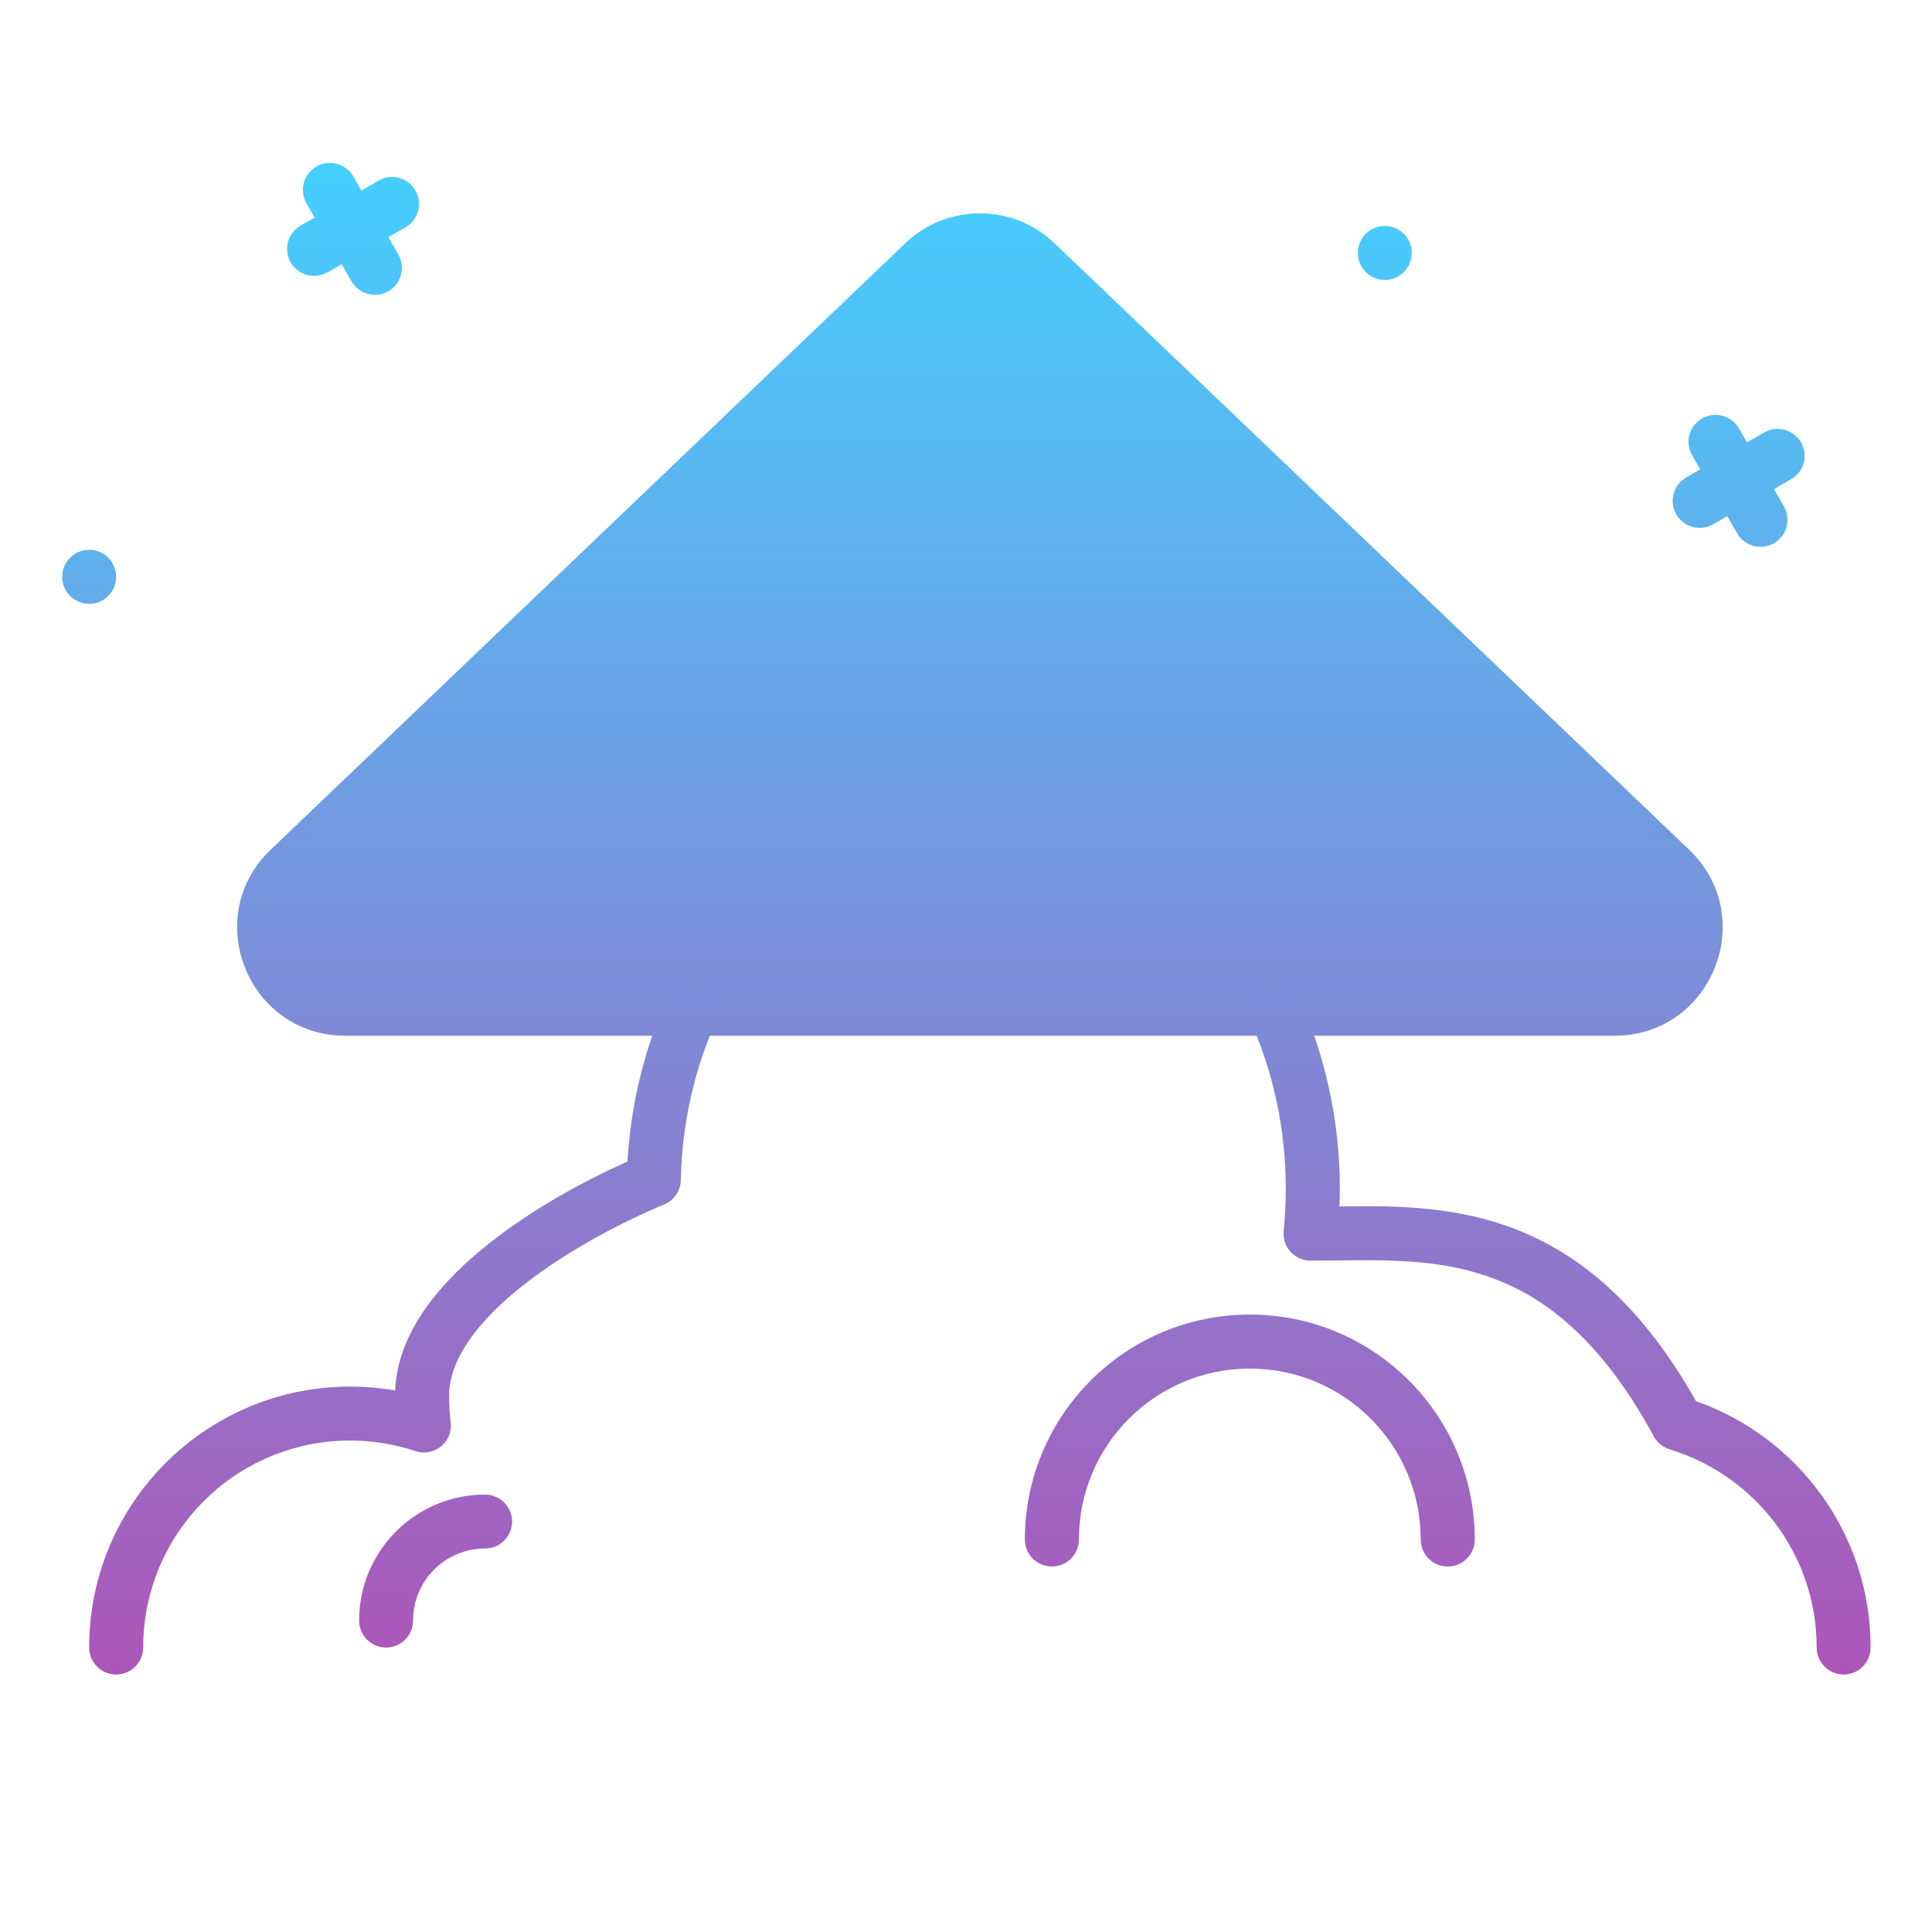 <svg xmlns="http://www.w3.org/2000/svg" xmlns:xlink="http://www.w3.org/1999/xlink" width="100" zoomAndPan="magnify" viewBox="0 0 75 75" height="100" preserveAspectRatio="xMidYMid meet" version="1.0"><defs><clipPath id="3bfa5230f4"><path d="M 65 16 L 70 16 L 70 22 L 65 22 Z M 65 16 " clip-rule="nonzero"/></clipPath><clipPath id="6e8a05965d"><path d="M 66.07 16.246 C 66.574 15.957 67.215 16.129 67.504 16.629 L 69.25 19.652 C 69.539 20.156 69.367 20.797 68.867 21.086 C 68.363 21.375 67.723 21.203 67.434 20.703 L 65.688 17.676 C 65.398 17.176 65.57 16.535 66.07 16.246 Z M 66.07 16.246 " clip-rule="evenodd"/></clipPath><linearGradient x1="111.26" gradientTransform="matrix(0.541, 0, 0, 0.541, -20.459, -24.521)" y1="74.754" x2="111.26" gradientUnits="userSpaceOnUse" y2="84.76" id="9aa4f844d7"><stop stop-opacity="1" stop-color="rgb(33.395%, 73.402%, 95.436%)" offset="0"/><stop stop-opacity="1" stop-color="rgb(33.513%, 73.265%, 95.355%)" offset="0.062"/><stop stop-opacity="1" stop-color="rgb(33.749%, 72.992%, 95.195%)" offset="0.125"/><stop stop-opacity="1" stop-color="rgb(33.984%, 72.717%, 95.035%)" offset="0.188"/><stop stop-opacity="1" stop-color="rgb(34.219%, 72.443%, 94.875%)" offset="0.25"/><stop stop-opacity="1" stop-color="rgb(34.456%, 72.169%, 94.714%)" offset="0.312"/><stop stop-opacity="1" stop-color="rgb(34.691%, 71.895%, 94.553%)" offset="0.375"/><stop stop-opacity="1" stop-color="rgb(34.926%, 71.62%, 94.392%)" offset="0.438"/><stop stop-opacity="1" stop-color="rgb(35.162%, 71.347%, 94.232%)" offset="0.5"/><stop stop-opacity="1" stop-color="rgb(35.397%, 71.072%, 94.072%)" offset="0.562"/><stop stop-opacity="1" stop-color="rgb(35.632%, 70.798%, 93.912%)" offset="0.625"/><stop stop-opacity="1" stop-color="rgb(35.867%, 70.525%, 93.752%)" offset="0.688"/><stop stop-opacity="1" stop-color="rgb(36.104%, 70.25%, 93.591%)" offset="0.75"/><stop stop-opacity="1" stop-color="rgb(36.339%, 69.975%, 93.43%)" offset="0.812"/><stop stop-opacity="1" stop-color="rgb(36.574%, 69.702%, 93.269%)" offset="0.875"/><stop stop-opacity="1" stop-color="rgb(36.81%, 69.427%, 93.109%)" offset="0.938"/><stop stop-opacity="1" stop-color="rgb(37.045%, 69.153%, 92.949%)" offset="1"/></linearGradient><clipPath id="d8a42e1c73"><path d="M 64 16 L 71 16 L 71 21 L 64 21 Z M 64 16 " clip-rule="nonzero"/></clipPath><clipPath id="b65b3ca96d"><path d="M 65.074 19.969 C 64.785 19.465 64.957 18.824 65.457 18.535 L 68.484 16.789 C 68.984 16.5 69.625 16.672 69.914 17.172 C 70.203 17.676 70.031 18.316 69.531 18.605 L 66.504 20.352 C 66.004 20.641 65.363 20.469 65.074 19.969 Z M 65.074 19.969 " clip-rule="evenodd"/></clipPath><linearGradient x1="111.26" gradientTransform="matrix(0.541, 0, 0, 0.541, -20.459, -24.521)" y1="75.758" x2="111.26" gradientUnits="userSpaceOnUse" y2="83.403" id="e86de84fbf"><stop stop-opacity="1" stop-color="rgb(33.774%, 72.963%, 95.178%)" offset="0"/><stop stop-opacity="1" stop-color="rgb(33.864%, 72.858%, 95.117%)" offset="0.062"/><stop stop-opacity="1" stop-color="rgb(34.044%, 72.649%, 94.995%)" offset="0.125"/><stop stop-opacity="1" stop-color="rgb(34.224%, 72.438%, 94.872%)" offset="0.188"/><stop stop-opacity="1" stop-color="rgb(34.404%, 72.229%, 94.749%)" offset="0.25"/><stop stop-opacity="1" stop-color="rgb(34.584%, 72.02%, 94.627%)" offset="0.312"/><stop stop-opacity="1" stop-color="rgb(34.764%, 71.811%, 94.504%)" offset="0.375"/><stop stop-opacity="1" stop-color="rgb(34.943%, 71.6%, 94.382%)" offset="0.438"/><stop stop-opacity="1" stop-color="rgb(35.123%, 71.391%, 94.26%)" offset="0.5"/><stop stop-opacity="1" stop-color="rgb(35.303%, 71.182%, 94.136%)" offset="0.562"/><stop stop-opacity="1" stop-color="rgb(35.483%, 70.972%, 94.014%)" offset="0.625"/><stop stop-opacity="1" stop-color="rgb(35.663%, 70.763%, 93.892%)" offset="0.688"/><stop stop-opacity="1" stop-color="rgb(35.843%, 70.554%, 93.768%)" offset="0.75"/><stop stop-opacity="1" stop-color="rgb(36.023%, 70.345%, 93.646%)" offset="0.812"/><stop stop-opacity="1" stop-color="rgb(36.203%, 70.134%, 93.524%)" offset="0.875"/><stop stop-opacity="1" stop-color="rgb(36.383%, 69.925%, 93.401%)" offset="0.938"/><stop stop-opacity="1" stop-color="rgb(36.563%, 69.716%, 93.279%)" offset="1"/></linearGradient><clipPath id="5011cc54ab"><path d="M 11 6 L 16 6 L 16 12 L 11 12 Z M 11 6 " clip-rule="nonzero"/></clipPath><clipPath id="ab2fa9b743"><path d="M 12.281 6.465 C 12.785 6.176 13.426 6.348 13.715 6.852 L 15.461 9.875 C 15.75 10.375 15.578 11.016 15.078 11.305 C 14.578 11.594 13.934 11.422 13.645 10.922 L 11.898 7.898 C 11.609 7.395 11.781 6.754 12.281 6.465 Z M 12.281 6.465 " clip-rule="evenodd"/></clipPath><linearGradient x1="111.26" gradientTransform="matrix(0.541, 0, 0, 0.541, -20.459, -24.521)" y1="56.693" x2="111.26" gradientUnits="userSpaceOnUse" y2="66.699" id="6d064a61e3"><stop stop-opacity="1" stop-color="rgb(26.7%, 81.2%, 100%)" offset="0"/><stop stop-opacity="1" stop-color="rgb(26.765%, 81.122%, 99.954%)" offset="0.062"/><stop stop-opacity="1" stop-color="rgb(26.949%, 80.908%, 99.829%)" offset="0.125"/><stop stop-opacity="1" stop-color="rgb(27.185%, 80.634%, 99.667%)" offset="0.188"/><stop stop-opacity="1" stop-color="rgb(27.42%, 80.36%, 99.507%)" offset="0.25"/><stop stop-opacity="1" stop-color="rgb(27.655%, 80.086%, 99.347%)" offset="0.312"/><stop stop-opacity="1" stop-color="rgb(27.89%, 79.811%, 99.187%)" offset="0.375"/><stop stop-opacity="1" stop-color="rgb(28.127%, 79.538%, 99.026%)" offset="0.438"/><stop stop-opacity="1" stop-color="rgb(28.362%, 79.263%, 98.866%)" offset="0.5"/><stop stop-opacity="1" stop-color="rgb(28.596%, 78.989%, 98.705%)" offset="0.562"/><stop stop-opacity="1" stop-color="rgb(28.833%, 78.716%, 98.544%)" offset="0.625"/><stop stop-opacity="1" stop-color="rgb(29.068%, 78.441%, 98.384%)" offset="0.688"/><stop stop-opacity="1" stop-color="rgb(29.303%, 78.166%, 98.224%)" offset="0.75"/><stop stop-opacity="1" stop-color="rgb(29.539%, 77.893%, 98.064%)" offset="0.812"/><stop stop-opacity="1" stop-color="rgb(29.774%, 77.618%, 97.903%)" offset="0.875"/><stop stop-opacity="1" stop-color="rgb(30.009%, 77.344%, 97.743%)" offset="0.938"/><stop stop-opacity="1" stop-color="rgb(30.246%, 77.071%, 97.581%)" offset="1"/></linearGradient><clipPath id="a6e693165d"><path d="M 11 6 L 17 6 L 17 11 L 11 11 Z M 11 6 " clip-rule="nonzero"/></clipPath><clipPath id="42ce5934dd"><path d="M 11.285 10.188 C 10.996 9.688 11.168 9.047 11.668 8.758 L 14.695 7.012 C 15.195 6.719 15.836 6.891 16.125 7.395 C 16.414 7.895 16.242 8.535 15.742 8.824 L 12.719 10.57 C 12.215 10.859 11.574 10.688 11.285 10.188 Z M 11.285 10.188 " clip-rule="evenodd"/></clipPath><linearGradient x1="111.26" gradientTransform="matrix(0.541, 0, 0, 0.541, -20.459, -24.521)" y1="57.697" x2="111.26" gradientUnits="userSpaceOnUse" y2="65.342" id="5f7c800563"><stop stop-opacity="1" stop-color="rgb(26.974%, 80.879%, 99.812%)" offset="0"/><stop stop-opacity="1" stop-color="rgb(27.065%, 80.774%, 99.75%)" offset="0.062"/><stop stop-opacity="1" stop-color="rgb(27.243%, 80.565%, 99.628%)" offset="0.125"/><stop stop-opacity="1" stop-color="rgb(27.423%, 80.356%, 99.506%)" offset="0.188"/><stop stop-opacity="1" stop-color="rgb(27.603%, 80.145%, 99.382%)" offset="0.25"/><stop stop-opacity="1" stop-color="rgb(27.783%, 79.936%, 99.26%)" offset="0.312"/><stop stop-opacity="1" stop-color="rgb(27.963%, 79.727%, 99.138%)" offset="0.375"/><stop stop-opacity="1" stop-color="rgb(28.143%, 79.518%, 99.014%)" offset="0.438"/><stop stop-opacity="1" stop-color="rgb(28.323%, 79.308%, 98.892%)" offset="0.5"/><stop stop-opacity="1" stop-color="rgb(28.503%, 79.099%, 98.77%)" offset="0.562"/><stop stop-opacity="1" stop-color="rgb(28.683%, 78.889%, 98.647%)" offset="0.625"/><stop stop-opacity="1" stop-color="rgb(28.864%, 78.679%, 98.524%)" offset="0.688"/><stop stop-opacity="1" stop-color="rgb(29.044%, 78.47%, 98.402%)" offset="0.75"/><stop stop-opacity="1" stop-color="rgb(29.222%, 78.261%, 98.279%)" offset="0.812"/><stop stop-opacity="1" stop-color="rgb(29.402%, 78.052%, 98.157%)" offset="0.875"/><stop stop-opacity="1" stop-color="rgb(29.582%, 77.841%, 98.035%)" offset="0.938"/><stop stop-opacity="1" stop-color="rgb(29.762%, 77.632%, 97.911%)" offset="1"/></linearGradient><clipPath id="5716b97ccd"><path d="M 52 8 L 55 8 L 55 11 L 52 11 Z M 52 8 " clip-rule="nonzero"/></clipPath><clipPath id="0753b0a097"><path d="M 54.805 9.82 C 54.805 10.398 54.336 10.867 53.758 10.867 C 53.18 10.867 52.711 10.398 52.711 9.82 C 52.711 9.238 53.18 8.77 53.758 8.77 C 54.336 8.77 54.805 9.238 54.805 9.82 Z M 54.805 9.82 " clip-rule="nonzero"/></clipPath><linearGradient x1="111.26" gradientTransform="matrix(0.541, 0, 0, 0.541, -20.459, -24.521)" y1="61.483" x2="111.26" gradientUnits="userSpaceOnUse" y2="65.353" id="cdde8cd17f"><stop stop-opacity="1" stop-color="rgb(28.4%, 79.219%, 98.84%)" offset="0"/><stop stop-opacity="1" stop-color="rgb(28.49%, 79.114%, 98.778%)" offset="0.125"/><stop stop-opacity="1" stop-color="rgb(28.673%, 78.902%, 98.654%)" offset="0.25"/><stop stop-opacity="1" stop-color="rgb(28.854%, 78.69%, 98.531%)" offset="0.375"/><stop stop-opacity="1" stop-color="rgb(29.036%, 78.477%, 98.405%)" offset="0.5"/><stop stop-opacity="1" stop-color="rgb(29.219%, 78.265%, 98.282%)" offset="0.625"/><stop stop-opacity="1" stop-color="rgb(29.401%, 78.053%, 98.158%)" offset="0.75"/><stop stop-opacity="1" stop-color="rgb(29.582%, 77.841%, 98.033%)" offset="0.875"/><stop stop-opacity="1" stop-color="rgb(29.765%, 77.629%, 97.91%)" offset="1"/></linearGradient><clipPath id="27dc9ddd99"><path d="M 19 28 L 22 28 L 22 31 L 19 31 Z M 19 28 " clip-rule="nonzero"/></clipPath><clipPath id="e77d78897e"><path d="M 21.973 29.379 C 21.973 29.957 21.504 30.426 20.926 30.426 C 20.348 30.426 19.879 29.957 19.879 29.379 C 19.879 28.801 20.348 28.328 20.926 28.328 C 21.504 28.328 21.973 28.801 21.973 29.379 Z M 21.973 29.379 " clip-rule="nonzero"/></clipPath><linearGradient x1="111.26" gradientTransform="matrix(0.541, 0, 0, 0.541, -20.459, -24.521)" y1="97.605" x2="111.26" gradientUnits="userSpaceOnUse" y2="101.475" id="b4b81ecf80"><stop stop-opacity="1" stop-color="rgb(42%, 63.387%, 89.574%)" offset="0"/><stop stop-opacity="1" stop-color="rgb(42.09%, 63.28%, 89.511%)" offset="0.125"/><stop stop-opacity="1" stop-color="rgb(42.271%, 63.068%, 89.388%)" offset="0.25"/><stop stop-opacity="1" stop-color="rgb(42.455%, 62.856%, 89.264%)" offset="0.375"/><stop stop-opacity="1" stop-color="rgb(42.636%, 62.643%, 89.139%)" offset="0.5"/><stop stop-opacity="1" stop-color="rgb(42.819%, 62.431%, 89.015%)" offset="0.625"/><stop stop-opacity="1" stop-color="rgb(43.001%, 62.219%, 88.892%)" offset="0.75"/><stop stop-opacity="1" stop-color="rgb(43.182%, 62.007%, 88.766%)" offset="0.875"/><stop stop-opacity="1" stop-color="rgb(43.365%, 61.795%, 88.643%)" offset="1"/></linearGradient><clipPath id="af9c61a1d7"><path d="M 25 28 L 28 28 L 28 31 L 25 31 Z M 25 28 " clip-rule="nonzero"/></clipPath><clipPath id="5b4f064c45"><path d="M 27.562 29.379 C 27.562 29.957 27.094 30.426 26.512 30.426 C 25.934 30.426 25.465 29.957 25.465 29.379 C 25.465 28.801 25.934 28.328 26.512 28.328 C 27.094 28.328 27.562 28.801 27.562 29.379 Z M 27.562 29.379 " clip-rule="nonzero"/></clipPath><linearGradient x1="111.26" gradientTransform="matrix(0.541, 0, 0, 0.541, -20.459, -24.521)" y1="97.605" x2="111.26" gradientUnits="userSpaceOnUse" y2="101.475" id="4cb835629c"><stop stop-opacity="1" stop-color="rgb(42%, 63.387%, 89.574%)" offset="0"/><stop stop-opacity="1" stop-color="rgb(42.09%, 63.28%, 89.511%)" offset="0.125"/><stop stop-opacity="1" stop-color="rgb(42.271%, 63.068%, 89.388%)" offset="0.25"/><stop stop-opacity="1" stop-color="rgb(42.455%, 62.856%, 89.264%)" offset="0.375"/><stop stop-opacity="1" stop-color="rgb(42.636%, 62.643%, 89.139%)" offset="0.5"/><stop stop-opacity="1" stop-color="rgb(42.819%, 62.431%, 89.015%)" offset="0.625"/><stop stop-opacity="1" stop-color="rgb(43.001%, 62.219%, 88.892%)" offset="0.75"/><stop stop-opacity="1" stop-color="rgb(43.182%, 62.007%, 88.766%)" offset="0.875"/><stop stop-opacity="1" stop-color="rgb(43.365%, 61.795%, 88.643%)" offset="1"/></linearGradient><clipPath id="ba0b7c4ab4"><path d="M 31 28 L 34 28 L 34 31 L 31 31 Z M 31 28 " clip-rule="nonzero"/></clipPath><clipPath id="c36d46c4f8"><path d="M 33.148 29.379 C 33.148 29.957 32.68 30.426 32.102 30.426 C 31.523 30.426 31.055 29.957 31.055 29.379 C 31.055 28.801 31.523 28.328 32.102 28.328 C 32.68 28.328 33.148 28.801 33.148 29.379 Z M 33.148 29.379 " clip-rule="nonzero"/></clipPath><linearGradient x1="111.26" gradientTransform="matrix(0.541, 0, 0, 0.541, -20.459, -24.521)" y1="97.605" x2="111.26" gradientUnits="userSpaceOnUse" y2="101.475" id="6e0511b312"><stop stop-opacity="1" stop-color="rgb(42%, 63.387%, 89.574%)" offset="0"/><stop stop-opacity="1" stop-color="rgb(42.09%, 63.28%, 89.511%)" offset="0.125"/><stop stop-opacity="1" stop-color="rgb(42.271%, 63.068%, 89.388%)" offset="0.25"/><stop stop-opacity="1" stop-color="rgb(42.455%, 62.856%, 89.264%)" offset="0.375"/><stop stop-opacity="1" stop-color="rgb(42.636%, 62.643%, 89.139%)" offset="0.5"/><stop stop-opacity="1" stop-color="rgb(42.819%, 62.431%, 89.015%)" offset="0.625"/><stop stop-opacity="1" stop-color="rgb(43.001%, 62.219%, 88.892%)" offset="0.75"/><stop stop-opacity="1" stop-color="rgb(43.182%, 62.007%, 88.766%)" offset="0.875"/><stop stop-opacity="1" stop-color="rgb(43.365%, 61.795%, 88.643%)" offset="1"/></linearGradient><clipPath id="5e589ce217"><path d="M 36 28 L 39 28 L 39 31 L 36 31 Z M 36 28 " clip-rule="nonzero"/></clipPath><clipPath id="f16e8756b5"><path d="M 38.738 29.379 C 38.738 29.957 38.27 30.426 37.691 30.426 C 37.113 30.426 36.641 29.957 36.641 29.379 C 36.641 28.801 37.113 28.328 37.691 28.328 C 38.27 28.328 38.738 28.801 38.738 29.379 Z M 38.738 29.379 " clip-rule="nonzero"/></clipPath><linearGradient x1="111.26" gradientTransform="matrix(0.541, 0, 0, 0.541, -20.459, -24.521)" y1="97.605" x2="111.26" gradientUnits="userSpaceOnUse" y2="101.475" id="192af2c5ac"><stop stop-opacity="1" stop-color="rgb(42%, 63.387%, 89.574%)" offset="0"/><stop stop-opacity="1" stop-color="rgb(42.09%, 63.28%, 89.511%)" offset="0.125"/><stop stop-opacity="1" stop-color="rgb(42.271%, 63.068%, 89.388%)" offset="0.25"/><stop stop-opacity="1" stop-color="rgb(42.455%, 62.856%, 89.264%)" offset="0.375"/><stop stop-opacity="1" stop-color="rgb(42.636%, 62.643%, 89.139%)" offset="0.5"/><stop stop-opacity="1" stop-color="rgb(42.819%, 62.431%, 89.015%)" offset="0.625"/><stop stop-opacity="1" stop-color="rgb(43.001%, 62.219%, 88.892%)" offset="0.75"/><stop stop-opacity="1" stop-color="rgb(43.182%, 62.007%, 88.766%)" offset="0.875"/><stop stop-opacity="1" stop-color="rgb(43.365%, 61.795%, 88.643%)" offset="1"/></linearGradient><clipPath id="b97a437edf"><path d="M 42 28 L 45 28 L 45 31 L 42 31 Z M 42 28 " clip-rule="nonzero"/></clipPath><clipPath id="399e7225f0"><path d="M 44.328 29.379 C 44.328 29.957 43.855 30.426 43.277 30.426 C 42.699 30.426 42.23 29.957 42.23 29.379 C 42.23 28.801 42.699 28.328 43.277 28.328 C 43.855 28.328 44.328 28.801 44.328 29.379 Z M 44.328 29.379 " clip-rule="nonzero"/></clipPath><linearGradient x1="111.26" gradientTransform="matrix(0.541, 0, 0, 0.541, -20.459, -24.521)" y1="97.605" x2="111.26" gradientUnits="userSpaceOnUse" y2="101.475" id="adbabbcad5"><stop stop-opacity="1" stop-color="rgb(42%, 63.387%, 89.574%)" offset="0"/><stop stop-opacity="1" stop-color="rgb(42.09%, 63.28%, 89.511%)" offset="0.125"/><stop stop-opacity="1" stop-color="rgb(42.271%, 63.068%, 89.388%)" offset="0.25"/><stop stop-opacity="1" stop-color="rgb(42.455%, 62.856%, 89.264%)" offset="0.375"/><stop stop-opacity="1" stop-color="rgb(42.636%, 62.643%, 89.139%)" offset="0.5"/><stop stop-opacity="1" stop-color="rgb(42.819%, 62.431%, 89.015%)" offset="0.625"/><stop stop-opacity="1" stop-color="rgb(43.001%, 62.219%, 88.892%)" offset="0.75"/><stop stop-opacity="1" stop-color="rgb(43.182%, 62.007%, 88.766%)" offset="0.875"/><stop stop-opacity="1" stop-color="rgb(43.365%, 61.795%, 88.643%)" offset="1"/></linearGradient><clipPath id="56d3aca9b1"><path d="M 47 28 L 50 28 L 50 31 L 47 31 Z M 47 28 " clip-rule="nonzero"/></clipPath><clipPath id="87623f16fc"><path d="M 49.914 29.379 C 49.914 29.957 49.445 30.426 48.867 30.426 C 48.289 30.426 47.82 29.957 47.82 29.379 C 47.82 28.801 48.289 28.328 48.867 28.328 C 49.445 28.328 49.914 28.801 49.914 29.379 Z M 49.914 29.379 " clip-rule="nonzero"/></clipPath><linearGradient x1="111.26" gradientTransform="matrix(0.541, 0, 0, 0.541, -20.459, -24.521)" y1="97.605" x2="111.26" gradientUnits="userSpaceOnUse" y2="101.475" id="5b4f263c87"><stop stop-opacity="1" stop-color="rgb(42%, 63.387%, 89.574%)" offset="0"/><stop stop-opacity="1" stop-color="rgb(42.09%, 63.28%, 89.511%)" offset="0.125"/><stop stop-opacity="1" stop-color="rgb(42.271%, 63.068%, 89.388%)" offset="0.25"/><stop stop-opacity="1" stop-color="rgb(42.455%, 62.856%, 89.264%)" offset="0.375"/><stop stop-opacity="1" stop-color="rgb(42.636%, 62.643%, 89.139%)" offset="0.5"/><stop stop-opacity="1" stop-color="rgb(42.819%, 62.431%, 89.015%)" offset="0.625"/><stop stop-opacity="1" stop-color="rgb(43.001%, 62.219%, 88.892%)" offset="0.75"/><stop stop-opacity="1" stop-color="rgb(43.182%, 62.007%, 88.766%)" offset="0.875"/><stop stop-opacity="1" stop-color="rgb(43.365%, 61.795%, 88.643%)" offset="1"/></linearGradient><clipPath id="d03f5a365e"><path d="M 53 28 L 56 28 L 56 31 L 53 31 Z M 53 28 " clip-rule="nonzero"/></clipPath><clipPath id="f4b14197cf"><path d="M 55.504 29.379 C 55.504 29.957 55.035 30.426 54.457 30.426 C 53.875 30.426 53.406 29.957 53.406 29.379 C 53.406 28.801 53.875 28.328 54.457 28.328 C 55.035 28.328 55.504 28.801 55.504 29.379 Z M 55.504 29.379 " clip-rule="nonzero"/></clipPath><linearGradient x1="111.26" gradientTransform="matrix(0.541, 0, 0, 0.541, -20.459, -24.521)" y1="97.605" x2="111.26" gradientUnits="userSpaceOnUse" y2="101.475" id="7b37b2e06f"><stop stop-opacity="1" stop-color="rgb(42%, 63.387%, 89.574%)" offset="0"/><stop stop-opacity="1" stop-color="rgb(42.09%, 63.28%, 89.511%)" offset="0.125"/><stop stop-opacity="1" stop-color="rgb(42.271%, 63.068%, 89.388%)" offset="0.25"/><stop stop-opacity="1" stop-color="rgb(42.455%, 62.856%, 89.264%)" offset="0.375"/><stop stop-opacity="1" stop-color="rgb(42.636%, 62.643%, 89.139%)" offset="0.5"/><stop stop-opacity="1" stop-color="rgb(42.819%, 62.431%, 89.015%)" offset="0.625"/><stop stop-opacity="1" stop-color="rgb(43.001%, 62.219%, 88.892%)" offset="0.75"/><stop stop-opacity="1" stop-color="rgb(43.182%, 62.007%, 88.766%)" offset="0.875"/><stop stop-opacity="1" stop-color="rgb(43.365%, 61.795%, 88.643%)" offset="1"/></linearGradient><clipPath id="cc7b7e92f3"><path d="M 2 21 L 5 21 L 5 24 L 2 24 Z M 2 21 " clip-rule="nonzero"/></clipPath><clipPath id="72fb308d91"><path d="M 4.508 22.391 C 4.508 22.973 4.039 23.441 3.461 23.441 C 2.883 23.441 2.414 22.973 2.414 22.391 C 2.414 21.812 2.883 21.344 3.461 21.344 C 4.039 21.344 4.508 21.812 4.508 22.391 Z M 4.508 22.391 " clip-rule="nonzero"/></clipPath><linearGradient x1="111.26" gradientTransform="matrix(0.541, 0, 0, 0.541, -20.459, -24.521)" y1="84.704" x2="111.26" gradientUnits="userSpaceOnUse" y2="88.574" id="9412291d12"><stop stop-opacity="1" stop-color="rgb(37.143%, 69.041%, 92.883%)" offset="0"/><stop stop-opacity="1" stop-color="rgb(37.233%, 68.935%, 92.821%)" offset="0.125"/><stop stop-opacity="1" stop-color="rgb(37.415%, 68.723%, 92.697%)" offset="0.25"/><stop stop-opacity="1" stop-color="rgb(37.598%, 68.51%, 92.574%)" offset="0.375"/><stop stop-opacity="1" stop-color="rgb(37.779%, 68.298%, 92.448%)" offset="0.5"/><stop stop-opacity="1" stop-color="rgb(37.961%, 68.086%, 92.325%)" offset="0.625"/><stop stop-opacity="1" stop-color="rgb(38.144%, 67.874%, 92.201%)" offset="0.75"/><stop stop-opacity="1" stop-color="rgb(38.325%, 67.662%, 92.076%)" offset="0.875"/><stop stop-opacity="1" stop-color="rgb(38.509%, 67.45%, 91.953%)" offset="1"/></linearGradient><clipPath id="c348a0f3ce"><path d="M 9 8 L 67 8 L 67 41 L 9 41 Z M 9 8 " clip-rule="nonzero"/></clipPath><clipPath id="3d5c71b99c"><path d="M 64.121 34.5 L 39.488 10.957 C 38.676 10.184 37.402 10.184 36.59 10.957 L 11.957 34.5 C 10.59 35.805 11.516 38.109 13.406 38.109 L 62.676 38.109 C 64.566 38.109 65.488 35.805 64.121 34.5 Z M 40.934 9.441 C 39.316 7.895 36.766 7.895 35.145 9.441 L 10.508 32.984 C 7.777 35.594 9.625 40.207 13.406 40.207 L 62.676 40.207 C 66.453 40.207 68.305 35.594 65.57 32.984 Z M 40.934 9.441 " clip-rule="evenodd"/></clipPath><linearGradient x1="111.26" gradientTransform="matrix(0.541, 0, 0, 0.541, -20.459, -24.521)" y1="59.864" x2="111.26" gradientUnits="userSpaceOnUse" y2="119.536" id="474cfd0021"><stop stop-opacity="1" stop-color="rgb(27.789%, 79.93%, 99.255%)" offset="0"/><stop stop-opacity="1" stop-color="rgb(27.876%, 79.828%, 99.196%)" offset="0.008"/><stop stop-opacity="1" stop-color="rgb(28.052%, 79.623%, 99.077%)" offset="0.016"/><stop stop-opacity="1" stop-color="rgb(28.227%, 79.419%, 98.956%)" offset="0.023"/><stop stop-opacity="1" stop-color="rgb(28.404%, 79.214%, 98.837%)" offset="0.031"/><stop stop-opacity="1" stop-color="rgb(28.58%, 79.01%, 98.718%)" offset="0.039"/><stop stop-opacity="1" stop-color="rgb(28.755%, 78.806%, 98.598%)" offset="0.047"/><stop stop-opacity="1" stop-color="rgb(28.931%, 78.601%, 98.479%)" offset="0.055"/><stop stop-opacity="1" stop-color="rgb(29.106%, 78.397%, 98.358%)" offset="0.062"/><stop stop-opacity="1" stop-color="rgb(29.282%, 78.192%, 98.239%)" offset="0.07"/><stop stop-opacity="1" stop-color="rgb(29.457%, 77.988%, 98.12%)" offset="0.078"/><stop stop-opacity="1" stop-color="rgb(29.633%, 77.783%, 98%)" offset="0.086"/><stop stop-opacity="1" stop-color="rgb(29.808%, 77.579%, 97.881%)" offset="0.094"/><stop stop-opacity="1" stop-color="rgb(29.984%, 77.376%, 97.762%)" offset="0.102"/><stop stop-opacity="1" stop-color="rgb(30.159%, 77.171%, 97.641%)" offset="0.109"/><stop stop-opacity="1" stop-color="rgb(30.334%, 76.967%, 97.522%)" offset="0.117"/><stop stop-opacity="1" stop-color="rgb(30.51%, 76.762%, 97.401%)" offset="0.125"/><stop stop-opacity="1" stop-color="rgb(30.685%, 76.558%, 97.282%)" offset="0.133"/><stop stop-opacity="1" stop-color="rgb(30.861%, 76.353%, 97.163%)" offset="0.141"/><stop stop-opacity="1" stop-color="rgb(31.036%, 76.149%, 97.043%)" offset="0.148"/><stop stop-opacity="1" stop-color="rgb(31.212%, 75.945%, 96.924%)" offset="0.156"/><stop stop-opacity="1" stop-color="rgb(31.387%, 75.74%, 96.805%)" offset="0.164"/><stop stop-opacity="1" stop-color="rgb(31.563%, 75.536%, 96.684%)" offset="0.172"/><stop stop-opacity="1" stop-color="rgb(31.738%, 75.331%, 96.565%)" offset="0.18"/><stop stop-opacity="1" stop-color="rgb(31.914%, 75.127%, 96.445%)" offset="0.188"/><stop stop-opacity="1" stop-color="rgb(32.089%, 74.924%, 96.326%)" offset="0.195"/><stop stop-opacity="1" stop-color="rgb(32.265%, 74.719%, 96.207%)" offset="0.203"/><stop stop-opacity="1" stop-color="rgb(32.44%, 74.515%, 96.086%)" offset="0.211"/><stop stop-opacity="1" stop-color="rgb(32.616%, 74.31%, 95.967%)" offset="0.219"/><stop stop-opacity="1" stop-color="rgb(32.791%, 74.106%, 95.848%)" offset="0.227"/><stop stop-opacity="1" stop-color="rgb(32.967%, 73.901%, 95.728%)" offset="0.234"/><stop stop-opacity="1" stop-color="rgb(33.142%, 73.697%, 95.609%)" offset="0.242"/><stop stop-opacity="1" stop-color="rgb(33.318%, 73.492%, 95.488%)" offset="0.25"/><stop stop-opacity="1" stop-color="rgb(33.493%, 73.288%, 95.369%)" offset="0.258"/><stop stop-opacity="1" stop-color="rgb(33.669%, 73.083%, 95.25%)" offset="0.266"/><stop stop-opacity="1" stop-color="rgb(33.844%, 72.879%, 95.129%)" offset="0.273"/><stop stop-opacity="1" stop-color="rgb(34.019%, 72.675%, 95.01%)" offset="0.281"/><stop stop-opacity="1" stop-color="rgb(34.195%, 72.47%, 94.89%)" offset="0.289"/><stop stop-opacity="1" stop-color="rgb(34.372%, 72.267%, 94.771%)" offset="0.297"/><stop stop-opacity="1" stop-color="rgb(34.547%, 72.063%, 94.652%)" offset="0.305"/><stop stop-opacity="1" stop-color="rgb(34.723%, 71.858%, 94.531%)" offset="0.312"/><stop stop-opacity="1" stop-color="rgb(34.898%, 71.654%, 94.412%)" offset="0.32"/><stop stop-opacity="1" stop-color="rgb(35.074%, 71.449%, 94.293%)" offset="0.328"/><stop stop-opacity="1" stop-color="rgb(35.249%, 71.245%, 94.173%)" offset="0.336"/><stop stop-opacity="1" stop-color="rgb(35.425%, 71.04%, 94.054%)" offset="0.344"/><stop stop-opacity="1" stop-color="rgb(35.6%, 70.836%, 93.933%)" offset="0.352"/><stop stop-opacity="1" stop-color="rgb(35.776%, 70.631%, 93.814%)" offset="0.359"/><stop stop-opacity="1" stop-color="rgb(35.951%, 70.427%, 93.695%)" offset="0.367"/><stop stop-opacity="1" stop-color="rgb(36.127%, 70.222%, 93.575%)" offset="0.375"/><stop stop-opacity="1" stop-color="rgb(36.302%, 70.018%, 93.456%)" offset="0.383"/><stop stop-opacity="1" stop-color="rgb(36.478%, 69.815%, 93.336%)" offset="0.391"/><stop stop-opacity="1" stop-color="rgb(36.653%, 69.611%, 93.216%)" offset="0.398"/><stop stop-opacity="1" stop-color="rgb(36.829%, 69.406%, 93.097%)" offset="0.406"/><stop stop-opacity="1" stop-color="rgb(37.004%, 69.202%, 92.976%)" offset="0.414"/><stop stop-opacity="1" stop-color="rgb(37.18%, 68.997%, 92.857%)" offset="0.422"/><stop stop-opacity="1" stop-color="rgb(37.355%, 68.793%, 92.738%)" offset="0.43"/><stop stop-opacity="1" stop-color="rgb(37.531%, 68.588%, 92.618%)" offset="0.438"/><stop stop-opacity="1" stop-color="rgb(37.706%, 68.384%, 92.499%)" offset="0.445"/><stop stop-opacity="1" stop-color="rgb(37.881%, 68.179%, 92.38%)" offset="0.453"/><stop stop-opacity="1" stop-color="rgb(38.057%, 67.975%, 92.259%)" offset="0.461"/><stop stop-opacity="1" stop-color="rgb(38.232%, 67.77%, 92.14%)" offset="0.469"/><stop stop-opacity="1" stop-color="rgb(38.408%, 67.566%, 92.02%)" offset="0.477"/><stop stop-opacity="1" stop-color="rgb(38.583%, 67.363%, 91.901%)" offset="0.484"/><stop stop-opacity="1" stop-color="rgb(38.759%, 67.159%, 91.782%)" offset="0.492"/><stop stop-opacity="1" stop-color="rgb(38.934%, 66.954%, 91.661%)" offset="0.5"/><stop stop-opacity="1" stop-color="rgb(39.11%, 66.75%, 91.542%)" offset="0.508"/><stop stop-opacity="1" stop-color="rgb(39.285%, 66.545%, 91.423%)" offset="0.516"/><stop stop-opacity="1" stop-color="rgb(39.461%, 66.341%, 91.302%)" offset="0.523"/><stop stop-opacity="1" stop-color="rgb(39.636%, 66.136%, 91.183%)" offset="0.531"/><stop stop-opacity="1" stop-color="rgb(39.812%, 65.932%, 91.063%)" offset="0.539"/><stop stop-opacity="1" stop-color="rgb(39.987%, 65.727%, 90.944%)" offset="0.547"/><stop stop-opacity="1" stop-color="rgb(40.163%, 65.523%, 90.825%)" offset="0.555"/><stop stop-opacity="1" stop-color="rgb(40.34%, 65.318%, 90.704%)" offset="0.562"/><stop stop-opacity="1" stop-color="rgb(40.515%, 65.114%, 90.585%)" offset="0.57"/><stop stop-opacity="1" stop-color="rgb(40.691%, 64.909%, 90.466%)" offset="0.578"/><stop stop-opacity="1" stop-color="rgb(40.866%, 64.706%, 90.346%)" offset="0.586"/><stop stop-opacity="1" stop-color="rgb(41.042%, 64.502%, 90.227%)" offset="0.594"/><stop stop-opacity="1" stop-color="rgb(41.217%, 64.297%, 90.106%)" offset="0.602"/><stop stop-opacity="1" stop-color="rgb(41.393%, 64.093%, 89.987%)" offset="0.609"/><stop stop-opacity="1" stop-color="rgb(41.568%, 63.889%, 89.868%)" offset="0.617"/><stop stop-opacity="1" stop-color="rgb(41.743%, 63.684%, 89.748%)" offset="0.625"/><stop stop-opacity="1" stop-color="rgb(41.919%, 63.48%, 89.629%)" offset="0.633"/><stop stop-opacity="1" stop-color="rgb(42.094%, 63.275%, 89.508%)" offset="0.641"/><stop stop-opacity="1" stop-color="rgb(42.27%, 63.071%, 89.389%)" offset="0.648"/><stop stop-opacity="1" stop-color="rgb(42.445%, 62.866%, 89.27%)" offset="0.656"/><stop stop-opacity="1" stop-color="rgb(42.621%, 62.662%, 89.149%)" offset="0.664"/><stop stop-opacity="1" stop-color="rgb(42.796%, 62.457%, 89.03%)" offset="0.672"/><stop stop-opacity="1" stop-color="rgb(42.972%, 62.254%, 88.911%)" offset="0.68"/><stop stop-opacity="1" stop-color="rgb(43.147%, 62.05%, 88.791%)" offset="0.688"/><stop stop-opacity="1" stop-color="rgb(43.323%, 61.845%, 88.672%)" offset="0.695"/><stop stop-opacity="1" stop-color="rgb(43.498%, 61.641%, 88.551%)" offset="0.703"/><stop stop-opacity="1" stop-color="rgb(43.674%, 61.436%, 88.432%)" offset="0.711"/><stop stop-opacity="1" stop-color="rgb(43.849%, 61.232%, 88.313%)" offset="0.719"/><stop stop-opacity="1" stop-color="rgb(44.025%, 61.028%, 88.193%)" offset="0.727"/><stop stop-opacity="1" stop-color="rgb(44.2%, 60.823%, 88.074%)" offset="0.734"/><stop stop-opacity="1" stop-color="rgb(44.376%, 60.619%, 87.955%)" offset="0.742"/><stop stop-opacity="1" stop-color="rgb(44.551%, 60.414%, 87.834%)" offset="0.75"/><stop stop-opacity="1" stop-color="rgb(44.727%, 60.21%, 87.715%)" offset="0.758"/><stop stop-opacity="1" stop-color="rgb(44.902%, 60.005%, 87.595%)" offset="0.766"/><stop stop-opacity="1" stop-color="rgb(45.078%, 59.802%, 87.476%)" offset="0.773"/><stop stop-opacity="1" stop-color="rgb(45.253%, 59.598%, 87.357%)" offset="0.781"/><stop stop-opacity="1" stop-color="rgb(45.428%, 59.393%, 87.236%)" offset="0.789"/><stop stop-opacity="1" stop-color="rgb(45.604%, 59.189%, 87.117%)" offset="0.797"/><stop stop-opacity="1" stop-color="rgb(45.779%, 58.984%, 86.998%)" offset="0.805"/><stop stop-opacity="1" stop-color="rgb(45.955%, 58.78%, 86.877%)" offset="0.812"/><stop stop-opacity="1" stop-color="rgb(46.13%, 58.575%, 86.758%)" offset="0.82"/><stop stop-opacity="1" stop-color="rgb(46.307%, 58.371%, 86.638%)" offset="0.828"/><stop stop-opacity="1" stop-color="rgb(46.483%, 58.167%, 86.519%)" offset="0.836"/><stop stop-opacity="1" stop-color="rgb(46.658%, 57.962%, 86.4%)" offset="0.844"/><stop stop-opacity="1" stop-color="rgb(46.834%, 57.758%, 86.279%)" offset="0.852"/><stop stop-opacity="1" stop-color="rgb(47.009%, 57.553%, 86.16%)" offset="0.859"/><stop stop-opacity="1" stop-color="rgb(47.185%, 57.349%, 86.041%)" offset="0.867"/><stop stop-opacity="1" stop-color="rgb(47.36%, 57.146%, 85.921%)" offset="0.875"/><stop stop-opacity="1" stop-color="rgb(47.536%, 56.941%, 85.802%)" offset="0.883"/><stop stop-opacity="1" stop-color="rgb(47.711%, 56.737%, 85.681%)" offset="0.891"/><stop stop-opacity="1" stop-color="rgb(47.887%, 56.532%, 85.562%)" offset="0.898"/><stop stop-opacity="1" stop-color="rgb(48.062%, 56.328%, 85.443%)" offset="0.906"/><stop stop-opacity="1" stop-color="rgb(48.238%, 56.123%, 85.323%)" offset="0.914"/><stop stop-opacity="1" stop-color="rgb(48.413%, 55.919%, 85.204%)" offset="0.922"/><stop stop-opacity="1" stop-color="rgb(48.589%, 55.714%, 85.085%)" offset="0.93"/><stop stop-opacity="1" stop-color="rgb(48.764%, 55.51%, 84.964%)" offset="0.938"/><stop stop-opacity="1" stop-color="rgb(48.94%, 55.305%, 84.845%)" offset="0.945"/><stop stop-opacity="1" stop-color="rgb(49.115%, 55.101%, 84.724%)" offset="0.953"/><stop stop-opacity="1" stop-color="rgb(49.29%, 54.897%, 84.605%)" offset="0.961"/><stop stop-opacity="1" stop-color="rgb(49.466%, 54.694%, 84.486%)" offset="0.969"/><stop stop-opacity="1" stop-color="rgb(49.641%, 54.489%, 84.366%)" offset="0.977"/><stop stop-opacity="1" stop-color="rgb(49.817%, 54.285%, 84.247%)" offset="0.984"/><stop stop-opacity="1" stop-color="rgb(49.992%, 54.08%, 84.126%)" offset="0.992"/><stop stop-opacity="1" stop-color="rgb(50.168%, 53.876%, 84.007%)" offset="1"/></linearGradient><clipPath id="c19050331e"><path d="M 33 15 L 43 15 L 43 26 L 33 26 Z M 33 15 " clip-rule="nonzero"/></clipPath><clipPath id="287785859c"><path d="M 38.039 23.441 C 39.582 23.441 40.836 22.188 40.836 20.645 C 40.836 19.102 39.582 17.852 38.039 17.852 C 36.496 17.852 35.246 19.102 35.246 20.645 C 35.246 22.188 36.496 23.441 38.039 23.441 Z M 38.039 25.535 C 40.742 25.535 42.93 23.348 42.93 20.645 C 42.93 17.945 40.742 15.758 38.039 15.758 C 35.34 15.758 33.148 17.945 33.148 20.645 C 33.148 23.348 35.34 25.535 38.039 25.535 Z M 38.039 25.535 " clip-rule="evenodd"/></clipPath><linearGradient x1="111.26" gradientTransform="matrix(0.541, 0, 0, 0.541, -20.459, -24.521)" y1="74.383" x2="111.26" gradientUnits="userSpaceOnUse" y2="92.445" id="5fdef0e9fe"><stop stop-opacity="1" stop-color="rgb(33.257%, 73.566%, 95.531%)" offset="0"/><stop stop-opacity="1" stop-color="rgb(33.362%, 73.441%, 95.457%)" offset="0.031"/><stop stop-opacity="1" stop-color="rgb(33.575%, 73.193%, 95.314%)" offset="0.062"/><stop stop-opacity="1" stop-color="rgb(33.788%, 72.946%, 95.169%)" offset="0.094"/><stop stop-opacity="1" stop-color="rgb(34%, 72.699%, 95.024%)" offset="0.125"/><stop stop-opacity="1" stop-color="rgb(34.212%, 72.452%, 94.879%)" offset="0.156"/><stop stop-opacity="1" stop-color="rgb(34.425%, 72.205%, 94.734%)" offset="0.188"/><stop stop-opacity="1" stop-color="rgb(34.637%, 71.957%, 94.589%)" offset="0.219"/><stop stop-opacity="1" stop-color="rgb(34.85%, 71.71%, 94.444%)" offset="0.25"/><stop stop-opacity="1" stop-color="rgb(35.062%, 71.461%, 94.299%)" offset="0.281"/><stop stop-opacity="1" stop-color="rgb(35.275%, 71.214%, 94.154%)" offset="0.312"/><stop stop-opacity="1" stop-color="rgb(35.487%, 70.967%, 94.011%)" offset="0.344"/><stop stop-opacity="1" stop-color="rgb(35.699%, 70.72%, 93.866%)" offset="0.375"/><stop stop-opacity="1" stop-color="rgb(35.912%, 70.473%, 93.721%)" offset="0.406"/><stop stop-opacity="1" stop-color="rgb(36.125%, 70.226%, 93.576%)" offset="0.438"/><stop stop-opacity="1" stop-color="rgb(36.337%, 69.978%, 93.431%)" offset="0.469"/><stop stop-opacity="1" stop-color="rgb(36.549%, 69.73%, 93.286%)" offset="0.5"/><stop stop-opacity="1" stop-color="rgb(36.763%, 69.482%, 93.141%)" offset="0.531"/><stop stop-opacity="1" stop-color="rgb(36.975%, 69.235%, 92.996%)" offset="0.562"/><stop stop-opacity="1" stop-color="rgb(37.187%, 68.988%, 92.851%)" offset="0.594"/><stop stop-opacity="1" stop-color="rgb(37.399%, 68.741%, 92.708%)" offset="0.625"/><stop stop-opacity="1" stop-color="rgb(37.613%, 68.494%, 92.563%)" offset="0.656"/><stop stop-opacity="1" stop-color="rgb(37.825%, 68.246%, 92.418%)" offset="0.688"/><stop stop-opacity="1" stop-color="rgb(38.037%, 67.999%, 92.273%)" offset="0.719"/><stop stop-opacity="1" stop-color="rgb(38.249%, 67.751%, 92.128%)" offset="0.75"/><stop stop-opacity="1" stop-color="rgb(38.463%, 67.503%, 91.983%)" offset="0.781"/><stop stop-opacity="1" stop-color="rgb(38.675%, 67.256%, 91.838%)" offset="0.812"/><stop stop-opacity="1" stop-color="rgb(38.887%, 67.009%, 91.693%)" offset="0.844"/><stop stop-opacity="1" stop-color="rgb(39.099%, 66.762%, 91.548%)" offset="0.875"/><stop stop-opacity="1" stop-color="rgb(39.313%, 66.515%, 91.405%)" offset="0.906"/><stop stop-opacity="1" stop-color="rgb(39.525%, 66.267%, 91.26%)" offset="0.938"/><stop stop-opacity="1" stop-color="rgb(39.737%, 66.019%, 91.115%)" offset="0.969"/><stop stop-opacity="1" stop-color="rgb(39.949%, 65.771%, 90.97%)" offset="1"/></linearGradient><clipPath id="824e258257"><path d="M 3 38 L 73 38 L 73 66 L 3 66 Z M 3 38 " clip-rule="nonzero"/></clipPath><clipPath id="c5a093f987"><path d="M 27.293 38.203 C 27.82 38.438 28.055 39.059 27.82 39.586 C 26.965 41.492 26.473 43.594 26.43 45.812 C 26.418 46.227 26.168 46.598 25.785 46.758 C 24.195 47.418 22.039 48.527 20.301 49.902 C 18.504 51.32 17.434 52.805 17.434 54.176 C 17.434 54.395 17.441 54.609 17.457 54.82 C 17.469 54.949 17.48 55.078 17.496 55.203 C 17.543 55.562 17.402 55.918 17.125 56.145 C 16.848 56.375 16.469 56.445 16.129 56.332 C 15.332 56.066 14.48 55.922 13.59 55.922 C 9.152 55.922 5.559 59.52 5.559 63.957 C 5.559 64.535 5.09 65.004 4.508 65.004 C 3.93 65.004 3.461 64.535 3.461 63.957 C 3.461 58.363 7.996 53.828 13.59 53.828 C 14.188 53.828 14.773 53.879 15.34 53.977 C 15.434 51.66 17.172 49.703 19 48.258 C 20.715 46.902 22.738 45.812 24.359 45.09 C 24.488 42.836 25.027 40.691 25.906 38.73 C 26.145 38.203 26.762 37.965 27.293 38.203 Z M 49.051 38.203 C 49.578 37.965 50.195 38.203 50.434 38.73 C 51.445 40.996 52.012 43.504 52.012 46.145 C 52.012 46.375 52.008 46.602 51.996 46.832 C 53.918 46.809 56.168 46.793 58.402 47.559 C 61.051 48.465 63.598 50.418 65.84 54.395 C 69.785 55.777 72.617 59.535 72.617 63.957 C 72.617 64.535 72.148 65.004 71.57 65.004 C 70.992 65.004 70.523 64.535 70.523 63.957 C 70.523 60.332 68.121 57.266 64.82 56.266 C 64.555 56.184 64.332 56.004 64.203 55.762 C 62.113 51.914 59.871 50.273 57.723 49.539 C 55.824 48.891 53.938 48.91 51.988 48.93 C 51.648 48.934 51.309 48.938 50.965 48.938 L 50.879 48.938 C 50.582 48.938 50.297 48.812 50.098 48.594 C 49.898 48.375 49.801 48.078 49.832 47.785 C 49.887 47.246 49.914 46.699 49.914 46.145 C 49.914 43.805 49.418 41.586 48.52 39.586 C 48.285 39.059 48.52 38.438 49.051 38.203 Z M 49.051 38.203 " clip-rule="evenodd"/></clipPath><linearGradient x1="111.26" gradientTransform="matrix(0.541, 0, 0, 0.541, -20.459, -24.521)" y1="115.398" x2="111.26" gradientUnits="userSpaceOnUse" y2="165.333" id="30c77fec75"><stop stop-opacity="1" stop-color="rgb(48.698%, 55.588%, 85.01%)" offset="0"/><stop stop-opacity="1" stop-color="rgb(48.845%, 55.417%, 84.909%)" offset="0.016"/><stop stop-opacity="1" stop-color="rgb(49.139%, 55.074%, 84.709%)" offset="0.031"/><stop stop-opacity="1" stop-color="rgb(49.432%, 54.732%, 84.508%)" offset="0.047"/><stop stop-opacity="1" stop-color="rgb(49.727%, 54.39%, 84.308%)" offset="0.062"/><stop stop-opacity="1" stop-color="rgb(50.02%, 54.048%, 84.108%)" offset="0.078"/><stop stop-opacity="1" stop-color="rgb(50.314%, 53.706%, 83.908%)" offset="0.094"/><stop stop-opacity="1" stop-color="rgb(50.607%, 53.365%, 83.708%)" offset="0.109"/><stop stop-opacity="1" stop-color="rgb(50.902%, 53.023%, 83.508%)" offset="0.125"/><stop stop-opacity="1" stop-color="rgb(51.195%, 52.679%, 83.307%)" offset="0.141"/><stop stop-opacity="1" stop-color="rgb(51.489%, 52.338%, 83.107%)" offset="0.156"/><stop stop-opacity="1" stop-color="rgb(51.782%, 51.996%, 82.907%)" offset="0.172"/><stop stop-opacity="1" stop-color="rgb(52.077%, 51.654%, 82.707%)" offset="0.188"/><stop stop-opacity="1" stop-color="rgb(52.37%, 51.312%, 82.507%)" offset="0.203"/><stop stop-opacity="1" stop-color="rgb(52.664%, 50.97%, 82.307%)" offset="0.219"/><stop stop-opacity="1" stop-color="rgb(52.957%, 50.629%, 82.106%)" offset="0.234"/><stop stop-opacity="1" stop-color="rgb(53.252%, 50.287%, 81.906%)" offset="0.25"/><stop stop-opacity="1" stop-color="rgb(53.545%, 49.944%, 81.706%)" offset="0.266"/><stop stop-opacity="1" stop-color="rgb(53.839%, 49.602%, 81.506%)" offset="0.281"/><stop stop-opacity="1" stop-color="rgb(54.132%, 49.26%, 81.306%)" offset="0.297"/><stop stop-opacity="1" stop-color="rgb(54.427%, 48.918%, 81.105%)" offset="0.312"/><stop stop-opacity="1" stop-color="rgb(54.72%, 48.576%, 80.905%)" offset="0.328"/><stop stop-opacity="1" stop-color="rgb(55.014%, 48.235%, 80.705%)" offset="0.344"/><stop stop-opacity="1" stop-color="rgb(55.309%, 47.893%, 80.505%)" offset="0.359"/><stop stop-opacity="1" stop-color="rgb(55.602%, 47.549%, 80.305%)" offset="0.375"/><stop stop-opacity="1" stop-color="rgb(55.896%, 47.208%, 80.106%)" offset="0.391"/><stop stop-opacity="1" stop-color="rgb(56.189%, 46.866%, 79.904%)" offset="0.406"/><stop stop-opacity="1" stop-color="rgb(56.483%, 46.524%, 79.704%)" offset="0.422"/><stop stop-opacity="1" stop-color="rgb(56.776%, 46.182%, 79.504%)" offset="0.438"/><stop stop-opacity="1" stop-color="rgb(57.071%, 45.84%, 79.305%)" offset="0.453"/><stop stop-opacity="1" stop-color="rgb(57.364%, 45.499%, 79.105%)" offset="0.469"/><stop stop-opacity="1" stop-color="rgb(57.658%, 45.157%, 78.905%)" offset="0.484"/><stop stop-opacity="1" stop-color="rgb(57.951%, 44.814%, 78.703%)" offset="0.5"/><stop stop-opacity="1" stop-color="rgb(58.246%, 44.472%, 78.503%)" offset="0.516"/><stop stop-opacity="1" stop-color="rgb(58.539%, 44.13%, 78.304%)" offset="0.531"/><stop stop-opacity="1" stop-color="rgb(58.833%, 43.788%, 78.104%)" offset="0.547"/><stop stop-opacity="1" stop-color="rgb(59.126%, 43.446%, 77.904%)" offset="0.562"/><stop stop-opacity="1" stop-color="rgb(59.421%, 43.105%, 77.702%)" offset="0.578"/><stop stop-opacity="1" stop-color="rgb(59.714%, 42.763%, 77.502%)" offset="0.594"/><stop stop-opacity="1" stop-color="rgb(60.008%, 42.419%, 77.303%)" offset="0.609"/><stop stop-opacity="1" stop-color="rgb(60.301%, 42.078%, 77.103%)" offset="0.625"/><stop stop-opacity="1" stop-color="rgb(60.596%, 41.736%, 76.903%)" offset="0.641"/><stop stop-opacity="1" stop-color="rgb(60.889%, 41.394%, 76.703%)" offset="0.656"/><stop stop-opacity="1" stop-color="rgb(61.183%, 41.052%, 76.501%)" offset="0.672"/><stop stop-opacity="1" stop-color="rgb(61.476%, 40.71%, 76.302%)" offset="0.688"/><stop stop-opacity="1" stop-color="rgb(61.771%, 40.369%, 76.102%)" offset="0.703"/><stop stop-opacity="1" stop-color="rgb(62.064%, 40.027%, 75.902%)" offset="0.719"/><stop stop-opacity="1" stop-color="rgb(62.358%, 39.684%, 75.702%)" offset="0.734"/><stop stop-opacity="1" stop-color="rgb(62.651%, 39.342%, 75.5%)" offset="0.75"/><stop stop-opacity="1" stop-color="rgb(62.946%, 39%, 75.301%)" offset="0.766"/><stop stop-opacity="1" stop-color="rgb(63.24%, 38.658%, 75.101%)" offset="0.781"/><stop stop-opacity="1" stop-color="rgb(63.533%, 38.316%, 74.901%)" offset="0.797"/><stop stop-opacity="1" stop-color="rgb(63.828%, 37.975%, 74.701%)" offset="0.812"/><stop stop-opacity="1" stop-color="rgb(64.12%, 37.633%, 74.501%)" offset="0.828"/><stop stop-opacity="1" stop-color="rgb(64.415%, 37.289%, 74.3%)" offset="0.844"/><stop stop-opacity="1" stop-color="rgb(64.708%, 36.948%, 74.1%)" offset="0.859"/><stop stop-opacity="1" stop-color="rgb(65.002%, 36.606%, 73.9%)" offset="0.875"/><stop stop-opacity="1" stop-color="rgb(65.295%, 36.264%, 73.7%)" offset="0.891"/><stop stop-opacity="1" stop-color="rgb(65.59%, 35.922%, 73.5%)" offset="0.906"/><stop stop-opacity="1" stop-color="rgb(65.883%, 35.58%, 73.3%)" offset="0.922"/><stop stop-opacity="1" stop-color="rgb(66.177%, 35.239%, 73.099%)" offset="0.938"/><stop stop-opacity="1" stop-color="rgb(66.47%, 34.897%, 72.899%)" offset="0.953"/><stop stop-opacity="1" stop-color="rgb(66.765%, 34.554%, 72.699%)" offset="0.969"/><stop stop-opacity="1" stop-color="rgb(67.058%, 34.212%, 72.499%)" offset="0.984"/><stop stop-opacity="1" stop-color="rgb(67.352%, 33.87%, 72.299%)" offset="1"/></linearGradient><clipPath id="1054a185e7"><path d="M 13 58 L 20 58 L 20 64 L 13 64 Z M 13 58 " clip-rule="nonzero"/></clipPath><clipPath id="d17b16262a"><path d="M 18.828 60.113 C 17.285 60.113 16.035 61.363 16.035 62.906 C 16.035 63.488 15.566 63.957 14.988 63.957 C 14.41 63.957 13.941 63.488 13.941 62.906 C 13.941 60.207 16.129 58.02 18.828 58.02 C 19.41 58.02 19.879 58.488 19.879 59.066 C 19.879 59.645 19.41 60.113 18.828 60.113 Z M 18.828 60.113 " clip-rule="evenodd"/></clipPath><linearGradient x1="111.26" gradientTransform="matrix(0.541, 0, 0, 0.541, -20.459, -24.521)" y1="152.433" x2="111.26" gradientUnits="userSpaceOnUse" y2="163.398" id="514495da94"><stop stop-opacity="1" stop-color="rgb(62.642%, 39.354%, 75.508%)" offset="0"/><stop stop-opacity="1" stop-color="rgb(62.77%, 39.203%, 75.42%)" offset="0.062"/><stop stop-opacity="1" stop-color="rgb(63.028%, 38.902%, 75.244%)" offset="0.125"/><stop stop-opacity="1" stop-color="rgb(63.287%, 38.602%, 75.069%)" offset="0.188"/><stop stop-opacity="1" stop-color="rgb(63.545%, 38.301%, 74.893%)" offset="0.25"/><stop stop-opacity="1" stop-color="rgb(63.803%, 38.002%, 74.716%)" offset="0.312"/><stop stop-opacity="1" stop-color="rgb(64.061%, 37.701%, 74.541%)" offset="0.375"/><stop stop-opacity="1" stop-color="rgb(64.319%, 37.401%, 74.365%)" offset="0.438"/><stop stop-opacity="1" stop-color="rgb(64.577%, 37.1%, 74.19%)" offset="0.5"/><stop stop-opacity="1" stop-color="rgb(64.835%, 36.8%, 74.014%)" offset="0.562"/><stop stop-opacity="1" stop-color="rgb(65.092%, 36.499%, 73.837%)" offset="0.625"/><stop stop-opacity="1" stop-color="rgb(65.35%, 36.198%, 73.662%)" offset="0.688"/><stop stop-opacity="1" stop-color="rgb(65.608%, 35.898%, 73.486%)" offset="0.75"/><stop stop-opacity="1" stop-color="rgb(65.868%, 35.599%, 73.311%)" offset="0.812"/><stop stop-opacity="1" stop-color="rgb(66.125%, 35.298%, 73.134%)" offset="0.875"/><stop stop-opacity="1" stop-color="rgb(66.383%, 34.998%, 72.958%)" offset="0.938"/><stop stop-opacity="1" stop-color="rgb(66.641%, 34.697%, 72.783%)" offset="1"/></linearGradient><clipPath id="9c382861d1"><path d="M 39 51 L 58 51 L 58 61 L 39 61 Z M 39 51 " clip-rule="nonzero"/></clipPath><clipPath id="133141c4b9"><path d="M 40.836 60.812 C 40.254 60.812 39.785 60.344 39.785 59.766 C 39.785 54.941 43.695 51.031 48.52 51.031 C 53.34 51.031 57.25 54.941 57.25 59.766 C 57.25 60.344 56.781 60.812 56.203 60.812 C 55.621 60.812 55.152 60.344 55.152 59.766 C 55.152 56.098 52.184 53.129 48.52 53.129 C 44.852 53.129 41.883 56.098 41.883 59.766 C 41.883 60.344 41.414 60.812 40.836 60.812 Z M 40.836 60.812 " clip-rule="evenodd"/></clipPath><linearGradient x1="111.26" gradientTransform="matrix(0.541, 0, 0, 0.541, -20.459, -24.521)" y1="139.532" x2="111.26" gradientUnits="userSpaceOnUse" y2="157.593" id="0e45a648be"><stop stop-opacity="1" stop-color="rgb(57.785%, 45.009%, 78.818%)" offset="0"/><stop stop-opacity="1" stop-color="rgb(57.89%, 44.885%, 78.745%)" offset="0.031"/><stop stop-opacity="1" stop-color="rgb(58.104%, 44.638%, 78.6%)" offset="0.062"/><stop stop-opacity="1" stop-color="rgb(58.316%, 44.389%, 78.456%)" offset="0.094"/><stop stop-opacity="1" stop-color="rgb(58.528%, 44.142%, 78.311%)" offset="0.125"/><stop stop-opacity="1" stop-color="rgb(58.74%, 43.895%, 78.166%)" offset="0.156"/><stop stop-opacity="1" stop-color="rgb(58.954%, 43.648%, 78.021%)" offset="0.188"/><stop stop-opacity="1" stop-color="rgb(59.166%, 43.401%, 77.876%)" offset="0.219"/><stop stop-opacity="1" stop-color="rgb(59.378%, 43.153%, 77.731%)" offset="0.25"/><stop stop-opacity="1" stop-color="rgb(59.59%, 42.906%, 77.586%)" offset="0.281"/><stop stop-opacity="1" stop-color="rgb(59.804%, 42.657%, 77.441%)" offset="0.312"/><stop stop-opacity="1" stop-color="rgb(60.016%, 42.41%, 77.296%)" offset="0.344"/><stop stop-opacity="1" stop-color="rgb(60.228%, 42.163%, 77.153%)" offset="0.375"/><stop stop-opacity="1" stop-color="rgb(60.44%, 41.916%, 77.008%)" offset="0.406"/><stop stop-opacity="1" stop-color="rgb(60.654%, 41.669%, 76.863%)" offset="0.438"/><stop stop-opacity="1" stop-color="rgb(60.866%, 41.422%, 76.718%)" offset="0.469"/><stop stop-opacity="1" stop-color="rgb(61.078%, 41.174%, 76.573%)" offset="0.5"/><stop stop-opacity="1" stop-color="rgb(61.292%, 40.927%, 76.428%)" offset="0.531"/><stop stop-opacity="1" stop-color="rgb(61.504%, 40.678%, 76.283%)" offset="0.562"/><stop stop-opacity="1" stop-color="rgb(61.716%, 40.431%, 76.138%)" offset="0.594"/><stop stop-opacity="1" stop-color="rgb(61.928%, 40.184%, 75.993%)" offset="0.625"/><stop stop-opacity="1" stop-color="rgb(62.141%, 39.937%, 75.85%)" offset="0.656"/><stop stop-opacity="1" stop-color="rgb(62.354%, 39.69%, 75.705%)" offset="0.688"/><stop stop-opacity="1" stop-color="rgb(62.566%, 39.442%, 75.56%)" offset="0.719"/><stop stop-opacity="1" stop-color="rgb(62.778%, 39.195%, 75.415%)" offset="0.75"/><stop stop-opacity="1" stop-color="rgb(62.991%, 38.947%, 75.27%)" offset="0.781"/><stop stop-opacity="1" stop-color="rgb(63.203%, 38.699%, 75.125%)" offset="0.812"/><stop stop-opacity="1" stop-color="rgb(63.416%, 38.452%, 74.98%)" offset="0.844"/><stop stop-opacity="1" stop-color="rgb(63.628%, 38.205%, 74.835%)" offset="0.875"/><stop stop-opacity="1" stop-color="rgb(63.841%, 37.958%, 74.69%)" offset="0.906"/><stop stop-opacity="1" stop-color="rgb(64.053%, 37.711%, 74.547%)" offset="0.938"/><stop stop-opacity="1" stop-color="rgb(64.265%, 37.463%, 74.402%)" offset="0.969"/><stop stop-opacity="1" stop-color="rgb(64.479%, 37.216%, 74.257%)" offset="1"/></linearGradient><clipPath id="c6113e5ad4"><path d="M 11 32 L 65 32 L 65 35 L 11 35 Z M 11 32 " clip-rule="nonzero"/></clipPath><clipPath id="c4e7cce78c"><path d="M 11.145 33.57 C 11.145 32.992 11.613 32.52 12.195 32.52 L 63.887 32.52 C 64.465 32.52 64.934 32.992 64.934 33.57 C 64.934 34.148 64.465 34.617 63.887 34.617 L 12.195 34.617 C 11.613 34.617 11.145 34.148 11.145 33.57 Z M 11.145 33.57 " clip-rule="evenodd"/></clipPath><linearGradient x1="111.26" gradientTransform="matrix(0.541, 0, 0, 0.541, -20.459, -24.521)" y1="105.345" x2="111.26" gradientUnits="userSpaceOnUse" y2="109.215" id="df74a65910"><stop stop-opacity="1" stop-color="rgb(44.914%, 59.993%, 87.589%)" offset="0"/><stop stop-opacity="1" stop-color="rgb(45.004%, 59.888%, 87.526%)" offset="0.125"/><stop stop-opacity="1" stop-color="rgb(45.186%, 59.676%, 87.402%)" offset="0.25"/><stop stop-opacity="1" stop-color="rgb(45.369%, 59.464%, 87.277%)" offset="0.375"/><stop stop-opacity="1" stop-color="rgb(45.551%, 59.251%, 87.154%)" offset="0.5"/><stop stop-opacity="1" stop-color="rgb(45.732%, 59.039%, 87.03%)" offset="0.625"/><stop stop-opacity="1" stop-color="rgb(45.915%, 58.827%, 86.905%)" offset="0.75"/><stop stop-opacity="1" stop-color="rgb(46.097%, 58.615%, 86.781%)" offset="0.875"/><stop stop-opacity="1" stop-color="rgb(46.28%, 58.403%, 86.658%)" offset="1"/></linearGradient></defs><g clip-path="url(#3bfa5230f4)"><g clip-path="url(#6e8a05965d)"><path fill="url(#9aa4f844d7)" d="M 65.398 15.957 L 65.398 21.375 L 69.539 21.375 L 69.539 15.957 Z M 65.398 15.957 " fill-rule="nonzero"/></g></g><g clip-path="url(#d8a42e1c73)"><g clip-path="url(#b65b3ca96d)"><path fill="url(#e86de84fbf)" d="M 64.785 16.5 L 64.785 20.641 L 70.203 20.641 L 70.203 16.5 Z M 64.785 16.5 " fill-rule="nonzero"/></g></g><g clip-path="url(#5011cc54ab)"><g clip-path="url(#ab2fa9b743)"><path fill="url(#6d064a61e3)" d="M 11.609 6.176 L 11.609 11.594 L 15.75 11.594 L 15.75 6.176 Z M 11.609 6.176 " fill-rule="nonzero"/></g></g><g clip-path="url(#a6e693165d)"><g clip-path="url(#42ce5934dd)"><path fill="url(#5f7c800563)" d="M 10.996 6.719 L 10.996 10.859 L 16.414 10.859 L 16.414 6.719 Z M 10.996 6.719 " fill-rule="nonzero"/></g></g><g clip-path="url(#5716b97ccd)"><g clip-path="url(#0753b0a097)"><path fill="url(#cdde8cd17f)" d="M 52.711 8.77 L 52.711 10.867 L 54.805 10.867 L 54.805 8.77 Z M 52.711 8.77 " fill-rule="nonzero"/></g></g><g clip-path="url(#27dc9ddd99)"><g clip-path="url(#e77d78897e)"><path fill="url(#b4b81ecf80)" d="M 19.879 28.328 L 19.879 30.426 L 21.973 30.426 L 21.973 28.328 Z M 19.879 28.328 " fill-rule="nonzero"/></g></g><g clip-path="url(#af9c61a1d7)"><g clip-path="url(#5b4f064c45)"><path fill="url(#4cb835629c)" d="M 25.465 28.328 L 25.465 30.426 L 27.562 30.426 L 27.562 28.328 Z M 25.465 28.328 " fill-rule="nonzero"/></g></g><g clip-path="url(#ba0b7c4ab4)"><g clip-path="url(#c36d46c4f8)"><path fill="url(#6e0511b312)" d="M 31.055 28.328 L 31.055 30.426 L 33.148 30.426 L 33.148 28.328 Z M 31.055 28.328 " fill-rule="nonzero"/></g></g><g clip-path="url(#5e589ce217)"><g clip-path="url(#f16e8756b5)"><path fill="url(#192af2c5ac)" d="M 36.641 28.328 L 36.641 30.426 L 38.738 30.426 L 38.738 28.328 Z M 36.641 28.328 " fill-rule="nonzero"/></g></g><g clip-path="url(#b97a437edf)"><g clip-path="url(#399e7225f0)"><path fill="url(#adbabbcad5)" d="M 42.23 28.328 L 42.23 30.426 L 44.328 30.426 L 44.328 28.328 Z M 42.23 28.328 " fill-rule="nonzero"/></g></g><g clip-path="url(#56d3aca9b1)"><g clip-path="url(#87623f16fc)"><path fill="url(#5b4f263c87)" d="M 47.82 28.328 L 47.82 30.426 L 49.914 30.426 L 49.914 28.328 Z M 47.82 28.328 " fill-rule="nonzero"/></g></g><g clip-path="url(#d03f5a365e)"><g clip-path="url(#f4b14197cf)"><path fill="url(#7b37b2e06f)" d="M 53.406 28.328 L 53.406 30.426 L 55.504 30.426 L 55.504 28.328 Z M 53.406 28.328 " fill-rule="nonzero"/></g></g><g clip-path="url(#cc7b7e92f3)"><g clip-path="url(#72fb308d91)"><path fill="url(#9412291d12)" d="M 2.414 21.344 L 2.414 23.441 L 4.508 23.441 L 4.508 21.344 Z M 2.414 21.344 " fill-rule="nonzero"/></g></g><g clip-path="url(#c348a0f3ce)"><g clip-path="url(#3d5c71b99c)"><path fill="url(#474cfd0021)" d="M 7.777 7.895 L 7.777 40.207 L 68.305 40.207 L 68.305 7.895 Z M 7.777 7.895 " fill-rule="nonzero"/></g></g><g clip-path="url(#c19050331e)"><g clip-path="url(#287785859c)"><path fill="url(#5fdef0e9fe)" d="M 33.148 15.758 L 33.148 25.535 L 42.93 25.535 L 42.93 15.758 Z M 33.148 15.758 " fill-rule="nonzero"/></g></g><g clip-path="url(#824e258257)"><g clip-path="url(#c5a093f987)"><path fill="url(#30c77fec75)" d="M 3.461 37.965 L 3.461 65.004 L 72.617 65.004 L 72.617 37.965 Z M 3.461 37.965 " fill-rule="nonzero"/></g></g><g clip-path="url(#1054a185e7)"><g clip-path="url(#d17b16262a)"><path fill="url(#514495da94)" d="M 13.941 58.02 L 13.941 63.957 L 19.879 63.957 L 19.879 58.02 Z M 13.941 58.02 " fill-rule="nonzero"/></g></g><g clip-path="url(#9c382861d1)"><g clip-path="url(#133141c4b9)"><path fill="url(#0e45a648be)" d="M 39.785 51.031 L 39.785 60.812 L 57.25 60.812 L 57.25 51.031 Z M 39.785 51.031 " fill-rule="nonzero"/></g></g><g clip-path="url(#c6113e5ad4)"><g clip-path="url(#c4e7cce78c)"><path fill="url(#df74a65910)" d="M 11.145 32.52 L 11.145 34.617 L 64.934 34.617 L 64.934 32.52 Z M 11.145 32.52 " fill-rule="nonzero"/></g></g></svg>